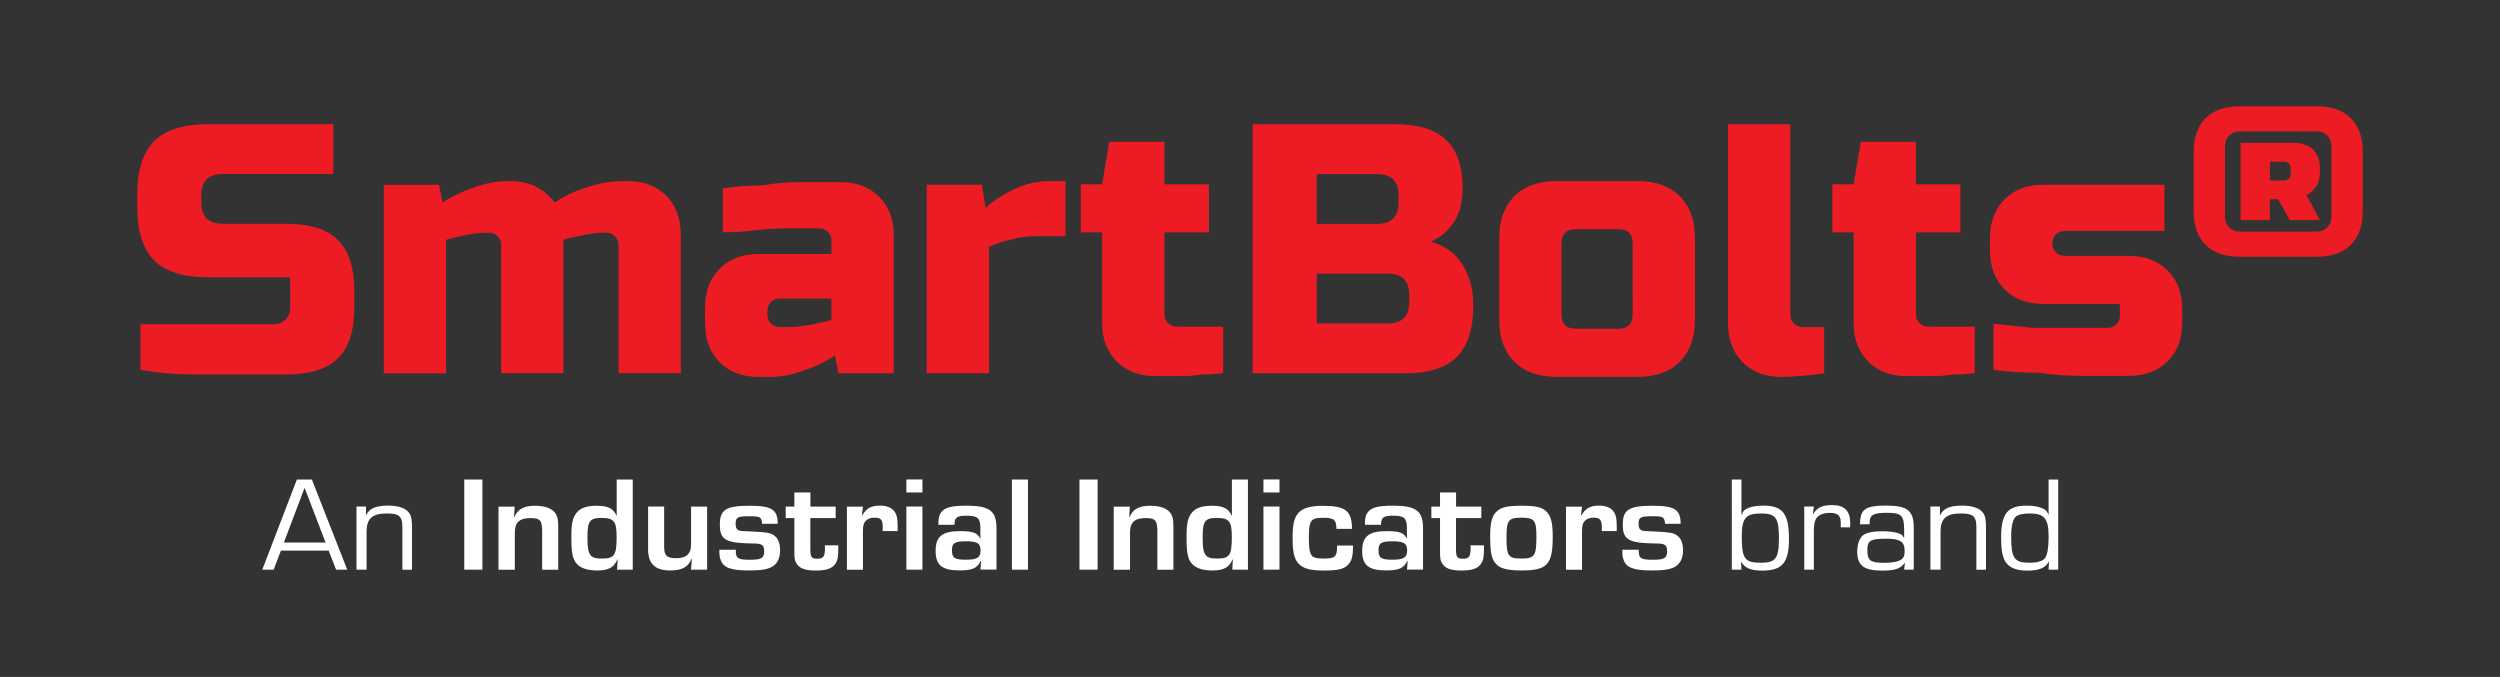 <?xml version="1.0" encoding="UTF-8"?>
<svg xmlns="http://www.w3.org/2000/svg" xmlns:xlink="http://www.w3.org/1999/xlink" version="1.1" id="SmartBolts" x="0px" y="0px" viewBox="0 0 3693.5 1000.1" style="enable-background:new 0 0 3693.5 1000.1;" xml:space="preserve">
<rect x="0" y="0" width="3693.5" height="1000.1" fill="#333333" stroke="none"/>
<style type="text/css">
	.st0{fill:#ED1C24;}
	.st1{fill:#FFFFFF;}
</style>
<path class="st0" d="M499.2,354.5c16.1,15.9,24.2,40.7,24.2,74.5v25.9c0,33.8-8.1,58.6-24.2,74.5c-16.1,15.9-41.4,23.8-75.7,23.8  c-10.5,0-21.6,0-33.4,0c-11.7,0-23.7,0-35.7,0c-12.1,0-24.2,0-36.3,0c-12.1,0-23.6,0-34.4,0c-25.6,0-51-2.3-76.2-6.8v-67.3  c25.6,0,50.5,0,74.6,0c20.7,0,42.1,0,64.1,0c22.1,0,40.8,0,56.2,0c8.1,0,14.5-2.2,19.2-6.7c4.7-4.5,7.1-10.5,7.1-18.1v-44.6H307.9  c-36.8,0-63.5-8.3-80.2-25c-16.6-16.6-25-43.4-25-80.2v-15.8c0-36.8,8.3-63.5,25-80.2c16.6-16.6,43.4-25,80.2-25h184.5v73.6H328.9  c-21,0-31.5,10.5-31.5,31.5v10.5c0,21,10.5,31.5,31.5,31.5h94.6C457.9,330.7,483.1,338.6,499.2,354.5z M927.1,267.6h-5.3  c-14.7,0-28.3,1.7-40.7,5c-12.4,3.3-23.2,6.9-32.3,10.8c-10.9,4.6-20.7,9.8-29.4,15.8c-6.7-9.1-15.3-16.6-26-22.6  c-10.7-6-23.9-8.9-39.7-8.9h-5.3c-11.9,0-23.5,1.7-34.7,5c-11.2,3.3-21.4,6.9-30.5,10.8c-10.5,4.6-20.3,9.8-29.4,15.8l-5.3-26.3H567  v278.6h92V354.3c7.4-2.1,14.5-3.9,21.6-5.3c6-1.4,12.4-2.6,19.4-3.7c7-1.1,13.5-1.6,19.4-1.6h2.6c5.3,0,9.6,1.8,13.1,5.3  c3.5,3.5,5.3,7.9,5.3,13.1v189.2h92V354.3c7.4-2.1,14.5-3.9,21.6-5.3c6-1.4,12.4-2.6,19.4-3.7c7-1.1,13.5-1.6,19.4-1.6h2.6  c5.3,0,9.6,1.8,13.1,5.3c3.5,3.5,5.3,7.9,5.3,13.1v189.2h92v-205c0-23.8-7.2-42.9-21.6-57.3C970,274.8,950.9,267.6,927.1,267.6z   M1298.8,290.6c14.4,14.3,21.6,33.3,21.6,57v203.9h-81.5l-5.3-26.3c-9.1,6-18.9,11.2-29.4,15.8c-9.1,3.9-19.3,7.4-30.5,10.8  c-11.2,3.3-22.8,5-34.7,5h-18.4c-23.8,0-42.9-7.2-57.3-21.6c-14.4-14.4-21.6-33.5-21.6-57.3v-23.7c0-23.8,7.2-42.9,21.6-57.3  c14.4-14.4,33.5-21.6,57.3-21.6h107.8v-20.2c0-5-1.8-9.2-5.3-12.6c-3.5-3.4-7.9-5.1-13.1-5.1c-14,0-29.2,0-45.5,0  c-16.3,0-31.6,0.8-46,2.5c-16.8,2.2-33.6,3.3-50.5,3.3v-64.9c19.3-3,38.9-4.4,58.9-4.4c17.2-3.2,35.9-4.8,56.2-4.8  c20.3,0,39.8,0,58.3,0C1265.3,269.2,1284.4,276.3,1298.8,290.6z M1228.3,441.1h-76.2c-5.3,0-9.6,1.8-13.1,5.3  c-3.5,3.5-5.3,7.9-5.3,13.1v5.3c0,5.3,1.7,9.6,5.3,13.1c3.5,3.5,7.9,5.3,13.1,5.3h13.1c6.7,0,13.7-0.5,21-1.6  c7.4-1.1,14.2-2.3,20.5-3.7c7.4-1.4,14.5-3.2,21.6-5.3V441.1z M1512.5,273.9c-11.4,4.2-21.3,8.8-29.7,13.7  c-9.8,6-18.8,12.4-26.8,19.4l-5.3-34.2h-81.5v278.6h92V364.8c6.3-2.8,13.1-5.4,20.5-7.9c6.3-1.7,13.6-3.5,21.8-5.3  c8.2-1.7,16.9-2.6,26-2.6h44.7v-81.5h-23.7C1536.5,267.6,1523.8,269.7,1512.5,273.9z M1725.6,477.3c-3.5-3.5-5.3-7.9-5.3-13.1V343.3  h65.7v-71h-65.7v-62.8h-81.5l-10.5,62.8h-31.5v71h31.5V477c0,23.8,7.2,42.8,21.6,57.2c14.4,14.3,33.5,21.5,57.3,21.5  c11.9,0,23.8,0,35.7,0c11.9,0,22.6-0.8,32.1-2.4c11.2,0,21.9-0.7,32.1-2.1v-68.6h-68.3C1733.5,482.6,1729.1,480.8,1725.6,477.3z   M2171.1,413.5c3.7,11,5.5,23.7,5.5,38.1c0,34.3-8.1,59.6-24.2,75.7c-16.1,16.1-41.4,24.2-75.7,24.2h-226v-368H2061  c34.3,0,59.6,7.8,75.7,23.4c16.1,15.6,24.2,39.3,24.2,71.2c0,21-4.6,38.1-13.7,51.3c-9.1,13.1-20.3,22.3-33.6,27.6  c7.7,2.1,15.4,5.4,23.1,10c7.7,4.6,14.5,10.7,20.2,18.4C2162.7,393.1,2167.4,402.4,2171.1,413.5z M1945.3,330.7h89.4  c21,0,31.5-10.5,31.5-31.5v-10.5c0-21-10.5-31.5-31.5-31.5h-89.4V330.7z M2082,435.8c0-21-10.5-31.5-31.5-31.5h-105.1v73.6h105.1  c21,0,31.5-10.5,31.5-31.5V435.8z M2481.8,289.9c14.9,14.9,22.3,35.5,22.3,61.8v120.9c0,26.3-7.4,46.9-22.3,61.8  c-14.9,14.9-35.5,22.3-61.8,22.3h-120.9c-26.3,0-46.9-7.4-61.8-22.3c-14.9-14.9-22.3-35.5-22.3-61.8V351.7  c0-26.3,7.4-46.9,22.3-61.8c14.9-14.9,35.5-22.3,61.8-22.3H2420C2446.3,267.6,2466.9,275,2481.8,289.9z M2412.2,359.6  c0-14-7-21-21-21H2328c-14,0-21,7-21,21v105.1c0,14,7,21,21,21h63.1c14,0,21-7,21-21V359.6z M2650.3,477.9  c-3.5-3.5-5.3-7.9-5.3-13.1V183.5h-92v294.4c0,23.8,7.2,42.9,21.6,57.3c14.4,14.4,33.5,21.6,57.3,21.6c6.7,0,13.7-0.3,21-0.8  c7.4-0.5,14.2-1.1,20.5-1.8c7.4-0.7,14.5-1.6,21.6-2.6v-68.3h-31.5C2658.2,483.1,2653.8,481.4,2650.3,477.9z M2835.9,477.3  c-3.5-3.5-5.3-7.9-5.3-13.1V343.3h65.7v-71h-65.7v-62.8h-81.5l-10.5,62.8h-31.5v71h31.5V477c0,23.8,7.2,42.8,21.6,57.2  c14.4,14.3,33.5,21.5,57.3,21.5c11.9,0,23.8,0,35.7,0c11.9,0,22.6-0.8,32.1-2.4c11.2,0,21.9-0.7,32.1-2.1v-68.6H2849  C2843.7,482.6,2839.4,480.8,2835.9,477.3z M3145,378h-94.6c-5.3,0-9.6-1.7-13.1-5.3c-3.5-3.5-5.3-7.9-5.3-13.1  c0-5.3,1.7-9.6,5.3-13.1c3.5-3.5,7.9-5.3,13.1-5.3h147.2v-68.3h-178.7c-23.8,0-42.9,7.2-57.3,21.6c-14.4,14.4-21.6,33.5-21.6,57.3  v18.4c0,23.8,7.2,42.9,21.6,57.3c14.4,14.4,33.5,21.6,57.3,21.6h113v17.6c0,5-1.8,9.2-5.3,12.6c-3.5,3.4-7.9,5-13.1,5  c-17.9,0-36.6,0-56.2,0c-19.6,0-37.9,0-54.7,0c-19.3-2-38.4-4-57.3-6v68.2c21.4,2.8,43.5,4.1,66.2,4.1c19.6,3.1,41.2,4.7,64.7,4.7  c23.5,0,46.4,0,68.9,0c23.8,0,42.9-7.1,57.3-21.4c14.4-14.2,21.6-33.2,21.6-56.8v-20.8c0-23.6-7.2-42.5-21.6-56.8  C3187.9,385.1,3168.8,378,3145,378z M3417.5,221.1c6.7,6.7,10,16.2,10,28.5v3.1c0,10.1-2,17.9-6,23.6c-4,5.7-8.7,9.6-14,11.9l20,37  h-44.7l-17-30.8h-12.3v30.8h-43.2V211.1h78.7C3401.3,211.1,3410.8,214.5,3417.5,221.1z M3384.4,249.7c0-7.2-3.6-10.8-10.8-10.8h-20  v27.8h20c7.2,0,10.8-3.6,10.8-10.8V249.7z M3490.8,225v86.4c0,21.8-5.9,38.6-17.6,50.3c-11.7,11.7-28.5,17.6-50.3,17.6h-114.1  c-21.8,0-38.5-5.9-50.3-17.6c-11.7-11.7-17.6-28.5-17.6-50.3V225c0-21.8,5.9-38.6,17.6-50.3c11.7-11.7,28.5-17.6,50.3-17.6h114.1  c21.8,0,38.5,5.9,50.3,17.6C3484.9,186.4,3490.8,203.2,3490.8,225z M3444.5,215.7c0-6.2-2.1-11.3-6.2-15.4  c-4.1-4.1-9.3-6.2-15.4-6.2h-114.1c-6.2,0-11.3,2.1-15.4,6.2c-4.1,4.1-6.2,9.3-6.2,15.4v104.9c0,6.2,2.1,11.3,6.2,15.4  c4.1,4.1,9.3,6.2,15.4,6.2h114.1c6.2,0,11.3-2.1,15.4-6.2c4.1-4.1,6.2-9.3,6.2-15.4V215.7z"></path>
<path class="st1" d="M415,813.5l-10.7,28.1h-16.8l51.1-133.1h22.2L513,841.6h-16.5l-10.9-28.1H415z M450,720.7l-30.6,80.8h61.6  L450,720.7z M540.8,748.4l-0.2,12.8l0.2,0.2c4.6-10.2,14.2-14.4,32.7-14.4c16.1,0,26.8,4,31.8,12c2.5,4,3.4,9.2,3.4,22v60.7h-14.2  v-59.5c0-10-0.4-12.8-2.3-16.4c-2.5-5.2-8.6-7.2-20.7-7.2c-21.6,0-29.9,7.6-29.9,26.9v56.1h-14.9v-93.2H540.8z M712.7,841.6h-26.8  V708.5h26.8V841.6z M760.3,748.4l-0.8,15.8h0.4c4.6-11.8,14-17,30.4-17c15.7,0,26.2,4.2,31,12.2c2.5,4.4,3.4,8.6,3.4,18.8v63.5  h-23.7v-56.1c0-16.8-2.9-20.2-17.4-20.2c-15.9,0-23,6.4-23,21v55.3h-24.1v-93.2H760.3z M934.7,841.6h-23l0.8-15l-0.4-0.2  c-5,12-13,16.4-29.9,16.4c-13.4,0-23.2-3-29.1-8.8c-7.1-7.2-9-15.8-9-40.7c0-21,2.1-29.5,8.8-36.9c5.4-6.2,14.9-9.2,28.7-9.2  c16.5,0,24.9,4.2,29.1,14.6l0.4-0.2v-53.1h23.7V841.6z M867.9,793.7c0,26.3,3.4,31.5,20.9,31.5c19,0,22.2-4.6,22.2-32.1  c0-23-4-27.9-22.4-27.9C871.2,765.2,867.9,770,867.9,793.7z M1044.6,841.6h-23.7l1.3-16l-0.4-0.2c-4.8,12.2-14.2,17.4-31.4,17.4  c-22.8,0-32.9-9.8-32.9-31.7v-62.7h23.7v57.3c0,7,0.6,10.8,1.9,13c2.3,4.2,6.9,6,15.5,6c10.7,0,17-3,20.3-9.4c1.7-3.4,2.1-7,2.1-16  v-50.9h23.7V841.6z M1126,773.9c-1-10.2-2.7-11.2-19.3-11.2c-17,0-19.9,1.6-19.9,11.2c0,5.8,1.7,8.8,5.4,10  c2.3,0.6,3.4,0.8,19.7,1.4c21.4,1,26.6,2,31.8,5.8c5.9,4.2,8.8,11.6,8.8,21.8c0,10.2-3.1,17.8-9,22.5c-6.9,5.4-16.8,7.4-37.1,7.4  c-27,0-38.1-4.2-41.9-16.2c-1.5-4.2-1.7-6-1.7-14.4h24.3v2.8c0,9.8,3.6,12,20.5,12c17.2,0,21.4-2.4,21.4-12.4c0-9-2.9-11.4-14-11.6  c-42.9-0.4-51.5-5-51.5-28.1c0-22,9.2-27.7,44-27.7c32.7,0,41.5,5.6,41.5,26.7H1126z M1234.5,765.4h-37.3v46.7  c0,10.8,1.9,13.4,10.1,13.4c9.2,0,11.5-3.2,11.5-16c0-0.8,0-1.8-0.2-3.8h19.9v5.4c0,13-1.3,17.8-5.2,23c-5,6.2-13.2,8.8-28.3,8.8  c-16.3,0-24.5-3.4-28.9-11.6c-2.1-3.8-2.5-7-2.5-16v-49.9h-12.8v-17h12.8v-20.8h23.7v20.8h37.3V765.4z M1274.9,748.4l-1.5,13  l0.4,0.2c6.3-10.8,13.2-14.6,26.6-14.6c8.6,0,15.7,2.6,19.7,7c4.6,5,6.1,11,6.1,23.8v6.8H1304c0.2-2.2,0.2-2.8,0.2-5.2  c0-11.4-2.7-14.6-12.1-14.6c-7.5,0-13,3-15.5,8.4c-1.3,3-1.7,6-1.7,13.6v54.9h-23.7v-93.2H1274.9z M1362.8,727.6h-23.7v-19.2h23.7  V727.6z M1362.8,841.6h-23.7v-93.2h23.7V841.6z M1386.3,775.3c0-9.6,1-14.2,4.2-18.4c5.2-7.2,15.5-9.8,37.3-9.8  c34.3,0,44.4,7.6,44.4,33.5v60.9h-23.7l1-12.8h-0.6c-5.2,10.8-12.3,14-31,14c-26.2,0-35.6-7.6-35.6-28.9c0-21.2,9.8-29.1,36-29.1  c19.1,0,25.8,2.4,29.7,10.8h0.4v-15.2c0-14.8-4-18.4-19.9-18.4c-14.9,0-18,2.2-18.4,13.4H1386.3z M1406.4,812.7  c0,11.6,3.8,14.2,20.5,14.2c16.8,0,21.8-3.2,21.8-13.6c0-10.6-4.8-13.6-21.8-13.6C1410.6,799.7,1406.4,802.3,1406.4,812.7z   M1518.6,841.6H1495V708.5h23.7V841.6z M1621.6,841.6h-26.8V708.5h26.8V841.6z M1669.2,748.4l-0.8,15.8h0.4c4.6-11.8,14-17,30.4-17  c15.7,0,26.2,4.2,31,12.2c2.5,4.4,3.4,8.6,3.4,18.8v63.5h-23.7v-56.1c0-16.8-2.9-20.2-17.4-20.2c-15.9,0-23,6.4-23,21v55.3h-24.1  v-93.2H1669.2z M1843.6,841.6h-23l0.8-15l-0.4-0.2c-5,12-13,16.4-29.9,16.4c-13.4,0-23.2-3-29.1-8.8c-7.1-7.2-9-15.8-9-40.7  c0-21,2.1-29.5,8.8-36.9c5.4-6.2,14.9-9.2,28.7-9.2c16.5,0,24.9,4.2,29.1,14.6l0.4-0.2v-53.1h23.7V841.6z M1776.8,793.7  c0,26.3,3.4,31.5,20.9,31.5c19,0,22.2-4.6,22.2-32.1c0-23-4-27.9-22.4-27.9C1780.1,765.2,1776.8,770,1776.8,793.7z M1890.3,727.6  h-23.7v-19.2h23.7V727.6z M1890.3,841.6h-23.7v-93.2h23.7V841.6z M1998.9,806.1v3.2c0,10.4-1.5,17.2-4.8,22  c-5.9,8.8-15.1,11.6-37.3,11.6c-19,0-28.9-2.2-36-8c-8.2-6.8-11.1-17-11.1-39.9c0-19.4,1.9-28.7,7.5-35.9  c6.3-8.2,17.8-11.8,36.9-11.8c33.9,0,43.3,7.4,43.3,34.1h-23c0-13.4-3.6-16.4-19.1-16.4c-19.1,0-21.6,3.4-21.6,30.5  c0,15.2,1.5,22.8,5.2,26.3c2.5,2.4,7.7,3.4,17,3.4c17,0,19.5-2.6,19.5-19.2H1998.9z M2016.5,775.3c0-9.6,1-14.2,4.2-18.4  c5.2-7.2,15.5-9.8,37.3-9.8c34.3,0,44.4,7.6,44.4,33.5v60.9h-23.7l1-12.8h-0.6c-5.2,10.8-12.3,14-31,14c-26.2,0-35.6-7.6-35.6-28.9  c0-21.2,9.8-29.1,36-29.1c19.1,0,25.8,2.4,29.7,10.8h0.4v-15.2c0-14.8-4-18.4-19.9-18.4c-14.9,0-18,2.2-18.4,13.4H2016.5z   M2036.6,812.7c0,11.6,3.8,14.2,20.5,14.2s21.8-3.2,21.8-13.6c0-10.6-4.8-13.6-21.8-13.6C2040.8,799.7,2036.6,802.3,2036.6,812.7z   M2188.4,765.4h-37.3v46.7c0,10.8,1.9,13.4,10.1,13.4c9.2,0,11.5-3.2,11.5-16c0-0.8,0-1.8-0.2-3.8h19.9v5.4c0,13-1.3,17.8-5.2,23  c-5,6.2-13.2,8.8-28.3,8.8c-16.3,0-24.5-3.4-28.9-11.6c-2.1-3.8-2.5-7-2.5-16v-49.9h-12.8v-17h12.8v-20.8h23.7v20.8h37.3V765.4z   M2283.9,755c7.3,6.6,10.1,16.6,10.1,37.7c0,41.5-8,50.1-46.1,50.1c-23,0-34.1-3.4-40-12.6c-4.8-7.4-6.3-16-6.3-38.7  c0-20.4,2.9-30.3,10.5-36.7c6.9-5.8,15.7-7.6,36.4-7.6C2268.4,747.2,2277.4,749.2,2283.9,755z M2225.7,794.1  c0,27.3,2.7,31.1,21.8,31.1c19.7,0,22.4-4,22.4-32.1c0-24.6-2.9-28.3-22.2-28.3C2228.6,764.8,2225.7,768.6,2225.7,794.1z   M2337.3,748.4l-1.5,13l0.4,0.2c6.3-10.8,13.2-14.6,26.6-14.6c8.6,0,15.7,2.6,19.7,7c4.6,5,6.1,11,6.1,23.8v6.8h-22.2  c0.2-2.2,0.2-2.8,0.2-5.2c0-11.4-2.7-14.6-12.1-14.6c-7.5,0-13,3-15.5,8.4c-1.3,3-1.7,6-1.7,13.6v54.9h-23.7v-93.2H2337.3z   M2460,773.9c-1-10.2-2.7-11.2-19.3-11.2c-17,0-19.9,1.6-19.9,11.2c0,5.8,1.7,8.8,5.4,10c2.3,0.6,3.4,0.8,19.7,1.4  c21.4,1,26.6,2,31.8,5.8c5.9,4.2,8.8,11.6,8.8,21.8c0,10.2-3.1,17.8-9,22.5c-6.9,5.4-16.8,7.4-37.1,7.4c-27,0-38.1-4.2-41.9-16.2  c-1.5-4.2-1.7-6-1.7-14.4h24.3v2.8c0,9.8,3.6,12,20.5,12c17.2,0,21.4-2.4,21.4-12.4c0-9-2.9-11.4-14-11.6  c-42.9-0.4-51.5-5-51.5-28.1c0-22,9.2-27.7,44-27.7c32.7,0,41.5,5.6,41.5,26.7H2460z M2558.6,708.5h14.2v51.9l0.4,0.2  c1.7-5.2,4-7.6,8.4-9.6c5.9-2.6,14.2-4,23.5-4c28.7,0,37.9,12,37.9,49.1c0,35.3-9.8,46.9-39.6,46.9c-16.8,0-25.5-3.8-31-13h-0.2  l0.6,11.6h-14.2V708.5z M2573.3,792.1c0,33.5,4.2,39.3,28.3,39.3c21.8,0,26.6-6.4,26.6-36.3c0-30.1-4.6-36.5-26.4-36.5  C2579.1,758.6,2573.3,765.6,2573.3,792.1z M2679.8,748.4l-1.5,10.8l0.4,0.2c6.1-9.6,13.8-13.2,27.8-13.2c18.6,0,27,8.4,27,26.5v6.4  h-14v-7.6c0-9.8-4.6-13.8-16.1-13.8c-10.3,0-17.8,3.4-20.9,9.6c-1.9,3.8-2.7,9.2-2.7,18.4v55.9h-14.2v-93.2H2679.8z M2747.9,774.5  c0.4-22.4,7.7-27.5,38.9-27.5c31.6,0,40.6,7.4,40.6,33.1v61.5h-14.2l1.1-10l-0.2-0.2c-6.1,8.8-14.2,11.6-33.3,11.6  c-27.2,0-36.9-7.4-36.9-28.3c0-10.8,3.6-20.4,9-24.2c5.2-3.8,14.9-5.6,28.5-5.6c10.5,0,18.8,1.2,24.7,3.4c3.4,1.2,4.8,2.6,6.7,6.2  l0.4-0.2v-11.2c0-21.8-4-25.5-25.5-25.5c-19.7,0-25.5,3.2-25.5,14v3H2747.9z M2758.8,812.5c0,15.6,4.4,19,24.7,19  c12.8,0,21.8-1.8,26.2-5.4c2.9-2.2,4.2-6,4.2-11.8c0-14.2-6.3-18.4-27.6-18.4C2763.4,795.9,2758.8,798.7,2758.8,812.5z   M2866.2,748.4l-0.2,12.8l0.2,0.2c4.6-10.2,14.2-14.4,32.7-14.4c16.1,0,26.8,4,31.8,12c2.5,4,3.4,9.2,3.4,22v60.7h-14.2v-59.5  c0-10-0.4-12.8-2.3-16.4c-2.5-5.2-8.6-7.2-20.7-7.2c-21.6,0-29.9,7.6-29.9,26.9v56.1H2852v-93.2H2866.2z M3040.8,841.6h-14.2  l0.6-12.2h-0.2c-4.8,9.6-14.2,13.6-31.6,13.6c-14,0-23.9-3.2-29.7-9.4c-6.7-7-9.2-18.2-9.2-39.9c0-34.9,9.4-46.7,37.9-46.7  c10.3,0,18.4,1.6,24.5,4.6c4,2,5.6,4,7.3,8.6l0.4-0.2v-51.5h14.2V841.6z M2978,763.4c-4.4,4.2-6.7,14.2-6.7,29.5  c0,31.9,4.6,38.5,27.2,38.5c10.5,0,17.4-1.8,21.6-5.6c4.4-3.8,6.5-15.4,6.5-33.5c0-26.3-6.3-33.7-28.3-33.7  C2988.9,758.6,2981.1,760.4,2978,763.4z"></path>
</svg>

